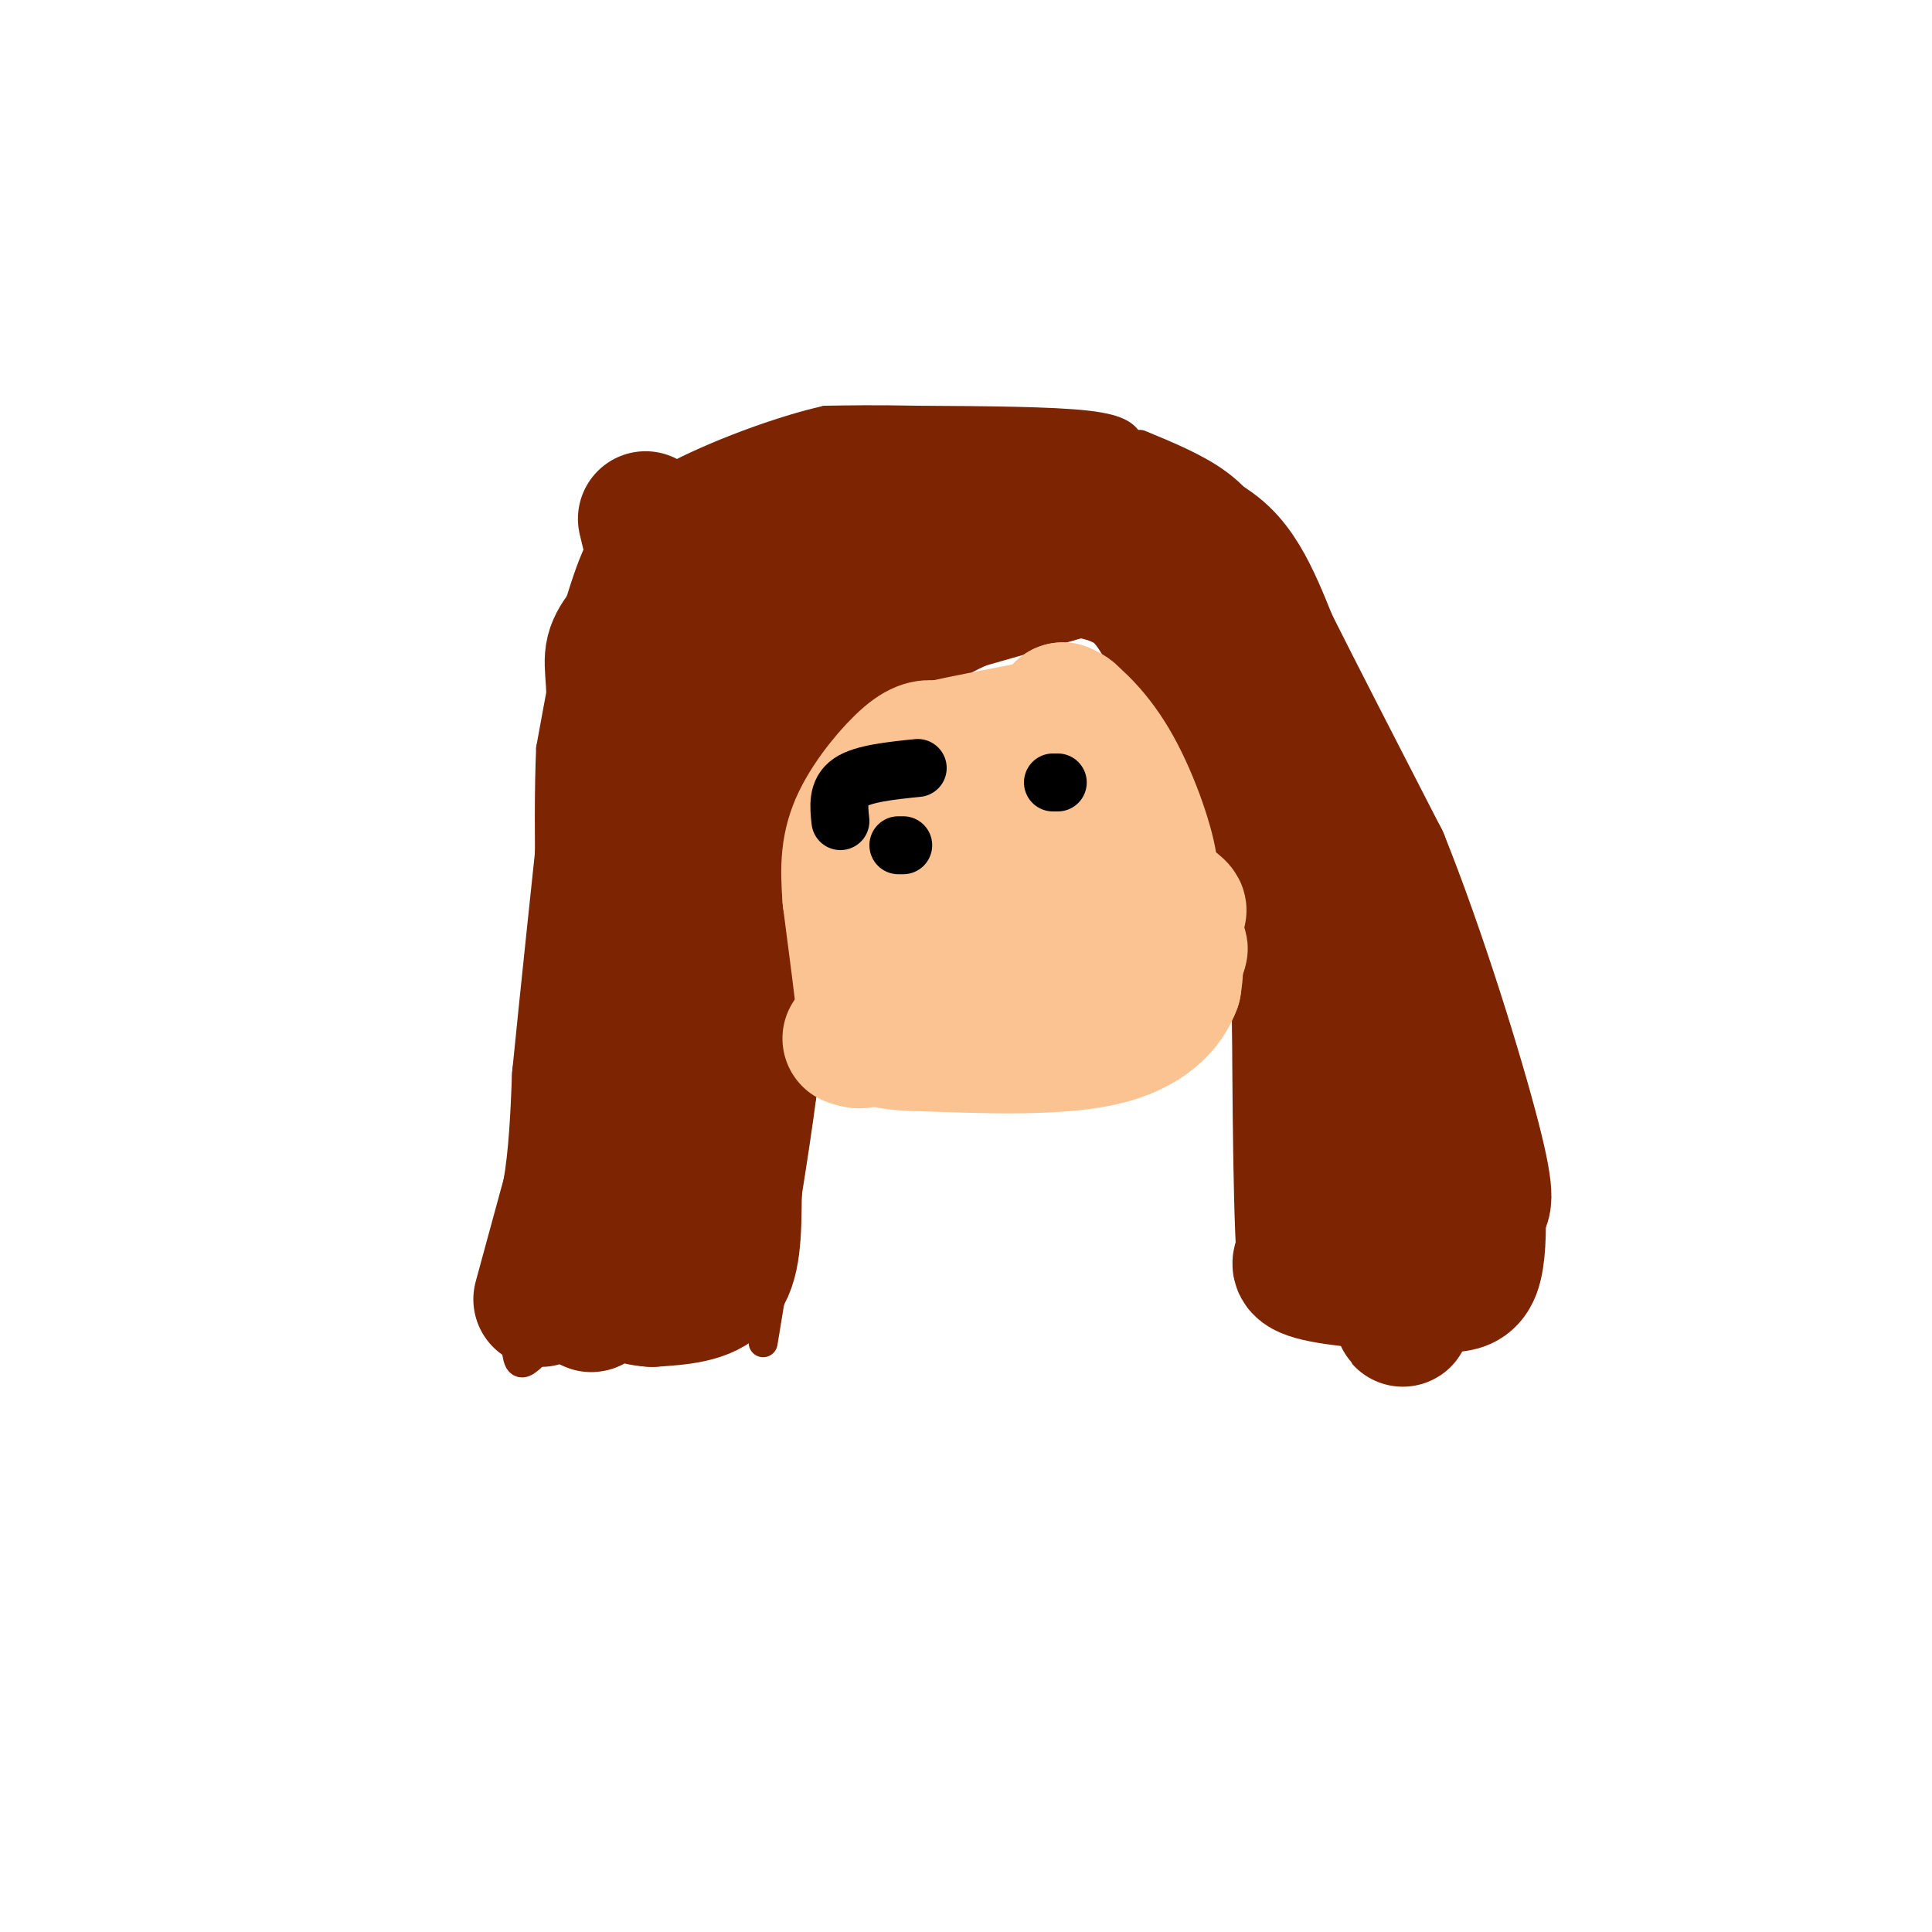 <svg viewBox='0 0 400 400' version='1.1' xmlns='http://www.w3.org/2000/svg' xmlns:xlink='http://www.w3.org/1999/xlink'><g fill='none' stroke='#7D2502' stroke-width='6' stroke-linecap='round' stroke-linejoin='round'><path d='M234,92c-0.833,-1.583 -1.667,-3.167 -9,-4c-7.333,-0.833 -21.167,-0.917 -35,-1'/><path d='M190,87c-9.000,-0.167 -14.000,-0.083 -19,0'/><path d='M171,87c-9.405,2.095 -23.417,7.333 -32,12c-8.583,4.667 -11.738,8.762 -14,13c-2.262,4.238 -3.631,8.619 -5,13'/><path d='M120,125c-1.833,7.167 -3.917,18.583 -6,30'/><path d='M114,155c-0.756,16.756 0.356,43.644 0,58c-0.356,14.356 -2.178,16.178 -4,18'/><path d='M110,231c-1.000,8.000 -1.500,19.000 -2,30'/><path d='M108,261c-0.500,8.167 -0.750,13.583 -1,19'/><path d='M107,280c0.333,3.333 1.667,2.167 3,1'/><path d='M231,127c0.000,0.000 -28.000,8.000 -28,8'/><path d='M203,135c-9.667,4.500 -19.833,11.750 -30,19'/><path d='M173,154c-6.222,6.644 -6.778,13.756 -7,24c-0.222,10.244 -0.111,23.622 0,37'/><path d='M166,215c0.000,8.167 0.000,10.083 0,12'/><path d='M166,227c-1.333,10.500 -4.667,30.750 -8,51'/><path d='M230,128c0.000,0.000 3.000,5.000 3,5'/><path d='M233,133c1.167,3.333 2.583,9.167 4,15'/><path d='M237,148c3.733,6.067 11.067,13.733 15,20c3.933,6.267 4.467,11.133 5,16'/><path d='M257,184c1.000,6.667 1.000,15.333 1,24'/><path d='M258,208c0.333,12.667 0.667,32.333 1,52'/><path d='M259,260c0.167,8.667 0.083,4.333 0,0'/><path d='M236,92c5.833,2.417 11.667,4.833 16,8c4.333,3.167 7.167,7.083 10,11'/><path d='M262,111c4.000,6.000 9.000,15.500 14,25'/><path d='M276,136c6.533,11.756 15.867,28.644 21,42c5.133,13.356 6.067,23.178 7,33'/><path d='M304,211c1.167,14.667 0.583,34.833 0,55'/><path d='M304,266c0.000,10.500 0.000,9.250 0,8'/></g>
<g fill='none' stroke='#7D2502' stroke-width='28' stroke-linecap='round' stroke-linejoin='round'><path d='M112,269c0.000,0.000 6.000,-22.000 6,-22'/><path d='M118,247c1.333,-7.667 1.667,-15.833 2,-24'/><path d='M120,223c1.500,-15.167 4.250,-41.083 7,-67'/><path d='M127,156c0.778,-14.689 -0.778,-17.911 0,-21c0.778,-3.089 3.889,-6.044 7,-9'/><path d='M134,126c6.667,-5.167 19.833,-13.583 33,-22'/><path d='M167,104c8.167,-4.167 12.083,-3.583 16,-3'/><path d='M183,101c7.156,-0.689 17.044,-0.911 25,0c7.956,0.911 13.978,2.956 20,5'/><path d='M228,106c6.500,1.667 12.750,3.333 19,5'/><path d='M247,111c4.911,2.200 7.689,5.200 10,9c2.311,3.800 4.156,8.400 6,13'/><path d='M263,133c4.833,9.667 13.917,27.333 23,45'/><path d='M286,178c7.756,19.267 15.644,44.933 19,58c3.356,13.067 2.178,13.533 1,14'/><path d='M306,250c0.156,4.933 0.044,10.267 -1,13c-1.044,2.733 -3.022,2.867 -5,3'/><path d='M300,266c-6.378,0.200 -19.822,-0.800 -26,-2c-6.178,-1.200 -5.089,-2.600 -4,-4'/><path d='M270,260c-0.833,-12.500 -0.917,-41.750 -1,-71'/><path d='M269,189c4.067,5.578 14.733,55.022 19,74c4.267,18.978 2.133,7.489 0,-4'/><path d='M288,259c-1.200,-10.356 -4.200,-34.244 -9,-51c-4.800,-16.756 -11.400,-26.378 -18,-36'/><path d='M261,172c-3.156,-9.378 -2.044,-14.822 -4,-20c-1.956,-5.178 -6.978,-10.089 -12,-15'/><path d='M245,137c-3.289,-5.444 -5.511,-11.556 -10,-15c-4.489,-3.444 -11.244,-4.222 -18,-5'/><path d='M217,117c-6.800,-2.733 -14.800,-7.067 -26,-1c-11.200,6.067 -25.600,22.533 -40,39'/><path d='M151,155c-4.356,1.222 4.756,-15.222 8,-24c3.244,-8.778 0.622,-9.889 -2,-11'/><path d='M157,120c-1.667,-3.833 -4.833,-7.917 -8,-12'/><path d='M149,108c3.156,0.133 15.044,6.467 25,10c9.956,3.533 17.978,4.267 26,5'/><path d='M200,123c-2.844,3.489 -22.956,9.711 -33,15c-10.044,5.289 -10.022,9.644 -10,14'/><path d='M157,152c-2.933,4.622 -5.267,9.178 -6,20c-0.733,10.822 0.133,27.911 1,45'/><path d='M152,217c0.167,12.500 0.083,21.250 0,30'/><path d='M152,247c-0.044,8.489 -0.156,14.711 -3,18c-2.844,3.289 -8.422,3.644 -14,4'/><path d='M135,269c-4.107,-0.143 -7.375,-2.500 -10,-1c-2.625,1.500 -4.607,6.857 0,-9c4.607,-15.857 15.804,-52.929 27,-90'/><path d='M152,169c4.333,-14.889 1.667,-7.111 0,-3c-1.667,4.111 -2.333,4.556 -3,5'/><path d='M149,171c-2.833,-8.833 -8.417,-33.417 -14,-58'/><path d='M135,113c-2.333,-9.667 -1.167,-4.833 0,0'/></g>
<g fill='none' stroke='#FCC392' stroke-width='28' stroke-linecap='round' stroke-linejoin='round'><path d='M176,215c1.250,0.417 2.500,0.833 3,0c0.500,-0.833 0.250,-2.917 0,-5'/><path d='M179,210c-0.500,-4.833 -1.750,-14.417 -3,-24'/><path d='M176,186c-0.536,-6.583 -0.375,-11.042 2,-16c2.375,-4.958 6.964,-10.417 10,-13c3.036,-2.583 4.518,-2.292 6,-2'/><path d='M194,155c5.167,-1.167 15.083,-3.083 25,-5'/><path d='M219,150c5.500,1.333 6.750,7.167 8,13'/><path d='M227,163c2.333,4.000 4.167,7.500 6,11'/><path d='M233,174c2.889,5.444 7.111,13.556 9,19c1.889,5.444 1.444,8.222 1,11'/><path d='M243,204c-1.444,4.111 -5.556,8.889 -15,11c-9.444,2.111 -24.222,1.556 -39,1'/><path d='M189,216c-7.970,-0.279 -8.394,-1.477 -5,-5c3.394,-3.523 10.606,-9.372 16,-13c5.394,-3.628 8.970,-5.037 16,-5c7.030,0.037 17.515,1.518 28,3'/><path d='M244,196c2.150,1.322 -6.475,3.128 -17,0c-10.525,-3.128 -22.949,-11.188 -28,-17c-5.051,-5.812 -2.729,-9.375 0,-12c2.729,-2.625 5.864,-4.313 9,-6'/><path d='M208,161c4.333,-2.978 10.667,-7.422 13,-10c2.333,-2.578 0.667,-3.289 -1,-4'/><path d='M220,147c1.596,0.683 6.088,4.389 10,11c3.912,6.611 7.246,16.126 8,21c0.754,4.874 -1.070,5.107 -3,5c-1.930,-0.107 -3.965,-0.553 -6,-1'/><path d='M229,183c-6.800,-4.556 -20.800,-15.444 -20,-16c0.800,-0.556 16.400,9.222 32,19'/><path d='M241,186c5.333,3.500 2.667,2.750 0,2'/></g>
<g fill='none' stroke='#000000' stroke-width='12' stroke-linecap='round' stroke-linejoin='round'><path d='M187,175c0.000,0.000 -1.000,0.000 -1,0'/><path d='M174,170c-0.333,-3.083 -0.667,-6.167 2,-8c2.667,-1.833 8.333,-2.417 14,-3'/><path d='M218,162c0.000,0.000 1.000,0.000 1,0'/></g>
</svg>